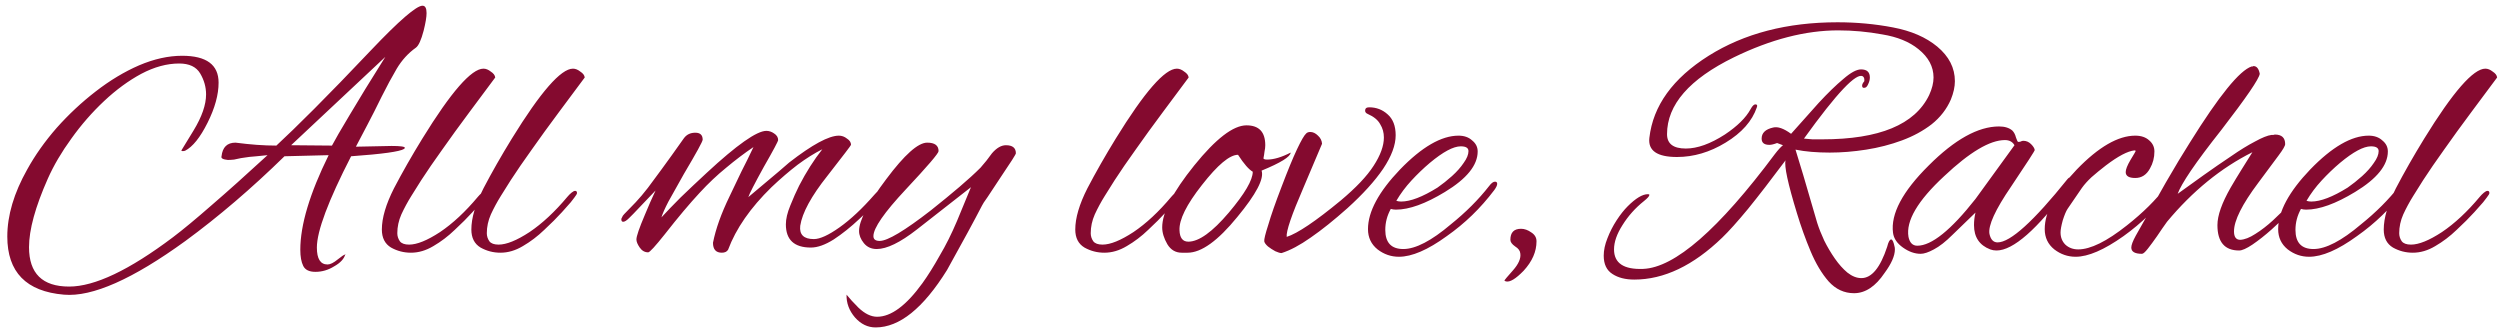 <svg xmlns="http://www.w3.org/2000/svg" fill="none" viewBox="0 0 326 43" height="43" width="326">
<path fill="#840A2F" d="M8.344 38.425C3.416 38.009 0.952 35.481 0.952 30.841C0.952 28.089 1.816 25.177 3.544 22.105C4.568 20.249 5.848 18.441 7.384 16.681C8.952 14.921 10.648 13.337 12.472 11.929C14.328 10.489 16.216 9.353 18.136 8.521C20.088 7.689 21.96 7.273 23.752 7.273C26.92 7.273 28.504 8.441 28.504 10.777C28.504 12.345 28.024 14.089 27.064 16.009C26.104 17.929 25.128 19.145 24.136 19.657C24.04 19.689 23.928 19.705 23.8 19.705C23.704 19.705 23.656 19.673 23.656 19.609L25.24 17.017C26.328 15.225 26.872 13.657 26.872 12.313C26.872 11.353 26.616 10.441 26.104 9.577C25.592 8.713 24.68 8.281 23.368 8.281C21.768 8.281 20.12 8.729 18.424 9.625C16.76 10.521 15.144 11.705 13.576 13.177C12.008 14.649 10.584 16.281 9.304 18.073C8.024 19.833 7 21.577 6.232 23.305C4.6 26.985 3.784 29.961 3.784 32.233C3.784 35.657 5.528 37.369 9.016 37.369C12.344 37.369 16.856 35.225 22.552 30.937C23.864 29.945 25.544 28.553 27.592 26.761C29.672 24.969 32.104 22.793 34.888 20.233C34.504 20.265 34.024 20.313 33.448 20.377C32.872 20.409 32.2 20.489 31.432 20.617C31.112 20.681 30.808 20.745 30.52 20.809C30.232 20.841 29.96 20.857 29.704 20.857C29.064 20.793 28.792 20.633 28.888 20.377C29.016 19.193 29.624 18.601 30.712 18.601C31.704 18.729 32.632 18.825 33.496 18.889C34.392 18.953 35.24 18.985 36.04 18.985C37.288 17.833 38.936 16.233 40.984 14.185C43.064 12.105 45.528 9.561 48.376 6.553C52.056 2.681 54.296 0.745 55.096 0.745C55.448 0.745 55.624 1.065 55.624 1.705C55.624 1.961 55.592 2.281 55.528 2.665C55.464 3.049 55.368 3.497 55.24 4.009C54.92 5.225 54.584 5.961 54.232 6.217C53.24 6.921 52.408 7.833 51.736 8.953C51.096 10.041 50.44 11.257 49.768 12.601C49.096 13.977 48.472 15.209 47.896 16.297C47.352 17.353 46.856 18.297 46.408 19.129L51.064 19.033C52.216 19.033 52.792 19.113 52.792 19.273C52.792 19.305 52.76 19.353 52.696 19.417C52.152 19.769 49.848 20.089 45.784 20.377C42.808 26.169 41.32 30.137 41.32 32.281C41.32 33.753 41.784 34.489 42.712 34.489C43.064 34.489 43.512 34.265 44.056 33.817C44.568 33.401 44.888 33.193 45.016 33.193C45.016 33.129 45.032 33.113 45.064 33.145C45.096 33.177 45.08 33.193 45.016 33.193C44.856 33.769 44.376 34.281 43.576 34.729C42.808 35.209 41.992 35.449 41.128 35.449C40.328 35.449 39.8 35.193 39.544 34.681C39.288 34.169 39.16 33.465 39.16 32.569C39.16 29.337 40.392 25.225 42.856 20.233L37.096 20.377C32.808 24.569 28.504 28.249 24.184 31.417C17.304 36.409 12.024 38.745 8.344 38.425ZM43.288 18.985C43.672 18.249 44.44 16.921 45.592 15.001C46.744 13.049 48.296 10.521 50.248 7.417L37.96 18.937L43.288 18.985ZM53.586 32.953C52.657 32.953 51.794 32.729 50.993 32.281C50.194 31.801 49.794 31.017 49.794 29.929C49.794 28.425 50.322 26.633 51.377 24.553C52.465 22.473 53.697 20.313 55.074 18.073C58.818 11.993 61.474 8.953 63.041 8.953C63.361 8.953 63.681 9.081 64.001 9.337C64.353 9.561 64.546 9.817 64.578 10.105L61.218 14.617C59.906 16.377 58.721 18.009 57.666 19.513C56.609 20.985 55.697 22.313 54.929 23.497C54.545 24.105 54.114 24.793 53.633 25.561C53.154 26.329 52.721 27.129 52.337 27.961C51.986 28.761 51.809 29.577 51.809 30.409C51.809 30.793 51.922 31.145 52.145 31.465C52.37 31.753 52.77 31.897 53.346 31.897C54.37 31.897 55.714 31.353 57.377 30.265C59.041 29.145 60.69 27.609 62.322 25.657C62.481 25.465 62.657 25.289 62.849 25.129C63.041 24.969 63.202 24.889 63.33 24.889C63.489 24.889 63.569 24.985 63.569 25.177C63.569 25.273 63.458 25.465 63.233 25.753C63.041 26.009 62.882 26.217 62.754 26.377L61.602 27.673C60.962 28.377 60.194 29.145 59.297 29.977C58.434 30.809 57.505 31.513 56.514 32.089C55.553 32.665 54.578 32.953 53.586 32.953ZM65.257 32.953C64.329 32.953 63.465 32.729 62.665 32.281C61.865 31.801 61.465 31.017 61.465 29.929C61.465 28.425 61.993 26.633 63.049 24.553C64.137 22.473 65.369 20.313 66.745 18.073C70.489 11.993 73.145 8.953 74.713 8.953C75.033 8.953 75.353 9.081 75.673 9.337C76.025 9.561 76.217 9.817 76.249 10.105L72.889 14.617C71.577 16.377 70.393 18.009 69.337 19.513C68.281 20.985 67.369 22.313 66.601 23.497C66.217 24.105 65.785 24.793 65.305 25.561C64.825 26.329 64.393 27.129 64.009 27.961C63.657 28.761 63.481 29.577 63.481 30.409C63.481 30.793 63.593 31.145 63.817 31.465C64.041 31.753 64.441 31.897 65.017 31.897C66.041 31.897 67.385 31.353 69.049 30.265C70.713 29.145 72.361 27.609 73.993 25.657C74.153 25.465 74.329 25.289 74.521 25.129C74.713 24.969 74.873 24.889 75.001 24.889C75.161 24.889 75.241 24.985 75.241 25.177C75.241 25.273 75.129 25.465 74.905 25.753C74.713 26.009 74.553 26.217 74.425 26.377L73.273 27.673C72.633 28.377 71.865 29.145 70.969 29.977C70.105 30.809 69.177 31.513 68.185 32.089C67.225 32.665 66.249 32.953 65.257 32.953ZM94.125 32.953C93.357 32.953 92.973 32.521 92.973 31.657C93.325 29.865 94.045 27.849 95.133 25.609C95.645 24.521 96.157 23.449 96.669 22.393C97.213 21.337 97.741 20.265 98.253 19.177C97.069 19.977 95.885 20.873 94.701 21.865C93.517 22.825 92.365 23.913 91.245 25.129C89.933 26.537 88.413 28.345 86.685 30.553C85.437 32.121 84.717 32.905 84.525 32.905C84.077 32.905 83.709 32.697 83.421 32.281C83.133 31.865 82.989 31.513 82.989 31.225C82.989 30.809 83.357 29.737 84.093 28.009C84.317 27.465 84.541 26.937 84.765 26.425C85.021 25.881 85.261 25.353 85.485 24.841L82.605 27.865C82.541 27.929 82.349 28.121 82.029 28.441C81.709 28.761 81.453 28.921 81.261 28.921C81.101 28.921 81.021 28.809 81.021 28.585C81.021 28.521 81.053 28.441 81.117 28.345C81.149 28.217 81.245 28.073 81.405 27.913C81.885 27.433 82.381 26.921 82.893 26.377C83.405 25.833 83.933 25.209 84.477 24.505C84.893 23.961 85.485 23.161 86.253 22.105C87.053 21.017 88.029 19.657 89.181 18.025C89.533 17.545 90.029 17.305 90.669 17.305C91.309 17.305 91.629 17.609 91.629 18.217C91.629 18.441 90.813 19.929 89.181 22.681C88.349 24.153 87.677 25.353 87.165 26.281C86.685 27.209 86.381 27.897 86.253 28.345C86.957 27.577 87.789 26.713 88.749 25.753C89.741 24.793 90.877 23.721 92.157 22.537C96.093 18.889 98.685 17.065 99.933 17.065C100.285 17.065 100.621 17.177 100.941 17.401C101.293 17.625 101.469 17.913 101.469 18.265C101.469 18.425 100.845 19.593 99.597 21.769C98.381 23.977 97.709 25.289 97.581 25.705C101.133 22.729 102.909 21.225 102.909 21.193C105.917 18.857 108.077 17.689 109.389 17.689C109.773 17.689 110.125 17.817 110.445 18.073C110.797 18.297 110.973 18.569 110.973 18.889C110.973 18.953 109.949 20.297 107.901 22.921C105.789 25.577 104.605 27.753 104.349 29.449C104.221 30.601 104.813 31.177 106.125 31.177C106.925 31.177 108.045 30.665 109.485 29.641C110.925 28.617 112.429 27.209 113.997 25.417C114.189 25.193 114.397 24.985 114.621 24.793C114.845 24.569 115.037 24.457 115.197 24.457C115.389 24.457 115.485 24.537 115.485 24.697C115.485 24.921 115.341 25.177 115.053 25.465C114.221 26.457 113.229 27.481 112.077 28.537C110.957 29.593 109.837 30.489 108.717 31.225C107.597 31.929 106.605 32.281 105.741 32.281C103.565 32.281 102.477 31.273 102.477 29.257C102.477 28.553 102.669 27.737 103.053 26.809C103.437 25.849 103.821 24.985 104.205 24.217C105.133 22.425 106.141 20.841 107.229 19.465C106.205 19.977 105.133 20.649 104.013 21.481C102.925 22.313 101.789 23.289 100.605 24.409C97.853 27.097 95.965 29.817 94.941 32.569C94.781 32.825 94.509 32.953 94.125 32.953ZM114.182 42.697C113.158 42.697 112.262 42.265 111.494 41.401C110.726 40.505 110.358 39.513 110.39 38.425C110.774 38.905 111.286 39.465 111.926 40.105C112.758 40.905 113.574 41.305 114.374 41.305C116.198 41.305 118.166 39.849 120.278 36.937C121.014 35.913 121.766 34.713 122.534 33.337C123.334 31.993 124.086 30.489 124.79 28.825L126.614 24.409L119.558 29.929C117.382 31.625 115.638 32.473 114.326 32.473C113.622 32.473 113.062 32.217 112.646 31.705C112.23 31.193 112.022 30.665 112.022 30.121C112.022 28.745 113.206 26.489 115.574 23.353C117.942 20.185 119.718 18.601 120.902 18.601C121.894 18.601 122.39 18.969 122.39 19.705C122.39 19.993 120.966 21.657 118.118 24.697C115.302 27.705 113.894 29.737 113.894 30.793C113.894 31.209 114.166 31.417 114.71 31.417C115.734 31.417 117.958 30.089 121.382 27.433C122.79 26.313 124.038 25.289 125.126 24.361C126.214 23.433 127.126 22.601 127.862 21.865C128.118 21.545 128.374 21.241 128.63 20.953C128.886 20.633 129.126 20.313 129.35 19.993C129.958 19.289 130.566 18.937 131.174 18.937C132.038 18.937 132.47 19.289 132.47 19.993C132.47 20.121 131.798 21.177 130.454 23.161C129.75 24.249 129.19 25.097 128.774 25.705C128.358 26.281 128.118 26.649 128.054 26.809C127.062 28.729 125.542 31.529 123.494 35.209C120.39 40.201 117.286 42.697 114.182 42.697ZM144.007 32.953C143.079 32.953 142.215 32.729 141.415 32.281C140.615 31.801 140.215 31.017 140.215 29.929C140.215 28.425 140.743 26.633 141.799 24.553C142.887 22.473 144.119 20.313 145.495 18.073C149.239 11.993 151.895 8.953 153.463 8.953C153.783 8.953 154.103 9.081 154.423 9.337C154.775 9.561 154.967 9.817 154.999 10.105L151.639 14.617C150.327 16.377 149.143 18.009 148.087 19.513C147.031 20.985 146.119 22.313 145.351 23.497C144.967 24.105 144.535 24.793 144.055 25.561C143.575 26.329 143.143 27.129 142.759 27.961C142.407 28.761 142.231 29.577 142.231 30.409C142.231 30.793 142.343 31.145 142.567 31.465C142.791 31.753 143.191 31.897 143.767 31.897C144.791 31.897 146.135 31.353 147.799 30.265C149.463 29.145 151.111 27.609 152.743 25.657C152.903 25.465 153.079 25.289 153.271 25.129C153.463 24.969 153.623 24.889 153.751 24.889C153.911 24.889 153.991 24.985 153.991 25.177C153.991 25.273 153.879 25.465 153.655 25.753C153.463 26.009 153.303 26.217 153.175 26.377L152.023 27.673C151.383 28.377 150.615 29.145 149.719 29.977C148.855 30.809 147.927 31.513 146.935 32.089C145.975 32.665 144.999 32.953 144.007 32.953ZM154.095 32.953C153.295 32.953 152.671 32.585 152.223 31.849C151.775 31.081 151.551 30.345 151.551 29.641C151.551 27.721 152.943 25.033 155.727 21.577C158.543 18.089 160.815 16.345 162.543 16.345C164.175 16.345 164.991 17.209 164.991 18.937C164.991 19.193 164.959 19.465 164.895 19.753C164.863 20.041 164.815 20.345 164.751 20.665C164.815 20.761 164.975 20.809 165.231 20.809C166.095 20.809 167.119 20.505 168.303 19.897C168.271 20.441 167.007 21.225 164.511 22.249C164.863 23.305 163.807 25.321 161.343 28.297C158.815 31.401 156.655 32.953 154.863 32.953H154.095ZM154.959 31.513C156.335 31.513 158.095 30.249 160.239 27.721C162.319 25.257 163.359 23.481 163.359 22.393C162.847 22.105 162.207 21.369 161.439 20.185C160.351 20.185 158.783 21.497 156.735 24.121C154.719 26.681 153.743 28.649 153.807 30.025C153.839 31.017 154.223 31.513 154.959 31.513ZM167.115 33.001C166.923 33.001 166.651 32.921 166.299 32.761C165.947 32.569 165.627 32.361 165.339 32.137C165.051 31.881 164.891 31.657 164.859 31.465C164.827 31.209 165.003 30.489 165.387 29.305C165.739 28.089 166.315 26.441 167.115 24.361C167.915 22.249 168.587 20.617 169.131 19.465C169.675 18.313 170.075 17.625 170.331 17.401C170.459 17.273 170.635 17.209 170.859 17.209C171.211 17.209 171.547 17.369 171.867 17.689C172.187 17.977 172.363 18.329 172.395 18.745C172.395 18.777 171.595 20.665 169.995 24.409C168.427 28.025 167.691 30.185 167.787 30.889C169.195 30.441 171.547 28.857 174.843 26.137C176.827 24.473 178.251 22.969 179.115 21.625C180.011 20.249 180.459 19.017 180.459 17.929C180.459 17.289 180.299 16.713 179.979 16.201C179.691 15.657 179.147 15.209 178.347 14.857C178.123 14.761 178.011 14.617 178.011 14.425C178.011 14.137 178.187 13.993 178.539 13.993C179.467 13.993 180.267 14.297 180.939 14.905C181.643 15.513 181.995 16.425 181.995 17.641C181.995 18.921 181.451 20.377 180.363 22.009C179.275 23.609 177.723 25.321 175.707 27.145C173.947 28.713 172.347 29.993 170.907 30.985C169.499 31.977 168.235 32.649 167.115 33.001ZM182.417 33.481C181.393 33.481 180.465 33.161 179.633 32.521C178.801 31.849 178.385 30.969 178.385 29.881C178.385 27.609 179.777 25.017 182.561 22.105C185.409 19.161 187.953 17.689 190.193 17.689C190.929 17.689 191.521 17.897 191.969 18.313C192.449 18.697 192.689 19.177 192.689 19.753C192.689 21.545 191.265 23.305 188.417 25.033C185.889 26.569 183.761 27.337 182.033 27.337C181.777 27.337 181.553 27.305 181.361 27.241C180.881 28.105 180.641 29.017 180.641 29.977C180.641 31.641 181.425 32.473 182.993 32.473C184.593 32.473 186.657 31.401 189.185 29.257C191.137 27.689 192.801 26.025 194.177 24.265C194.465 23.881 194.721 23.689 194.945 23.689C195.137 23.689 195.233 23.785 195.233 23.977C195.233 24.169 195.105 24.441 194.849 24.793C193.953 25.977 192.993 27.065 191.969 28.057C190.945 29.049 189.841 29.961 188.657 30.793C186.193 32.585 184.113 33.481 182.417 33.481ZM182.705 26.281C183.921 26.281 185.505 25.673 187.457 24.457C188.097 24.009 188.721 23.513 189.329 22.969C189.969 22.393 190.481 21.817 190.865 21.241C191.281 20.665 191.489 20.153 191.489 19.705C191.489 19.289 191.153 19.081 190.481 19.081C189.521 19.081 188.177 19.801 186.449 21.241C185.617 21.945 184.817 22.713 184.049 23.545C183.281 24.377 182.625 25.257 182.081 26.185C182.273 26.249 182.481 26.281 182.705 26.281ZM196.377 36.697C196.249 36.665 196.185 36.617 196.185 36.553C196.185 36.521 196.553 36.089 197.289 35.257C198.025 34.425 198.345 33.689 198.249 33.049C198.217 32.697 197.993 32.393 197.577 32.137C197.161 31.849 196.953 31.561 196.953 31.273C196.953 30.313 197.417 29.833 198.345 29.833C198.793 29.833 199.241 29.993 199.689 30.313C200.137 30.601 200.361 30.985 200.361 31.465C200.361 32.809 199.801 34.089 198.681 35.305C197.657 36.361 196.889 36.825 196.377 36.697ZM241.765 38.233C240.485 38.233 239.381 37.721 238.453 36.697C237.557 35.673 236.773 34.361 236.101 32.761C235.429 31.161 234.837 29.513 234.325 27.817C233.141 23.945 232.645 21.641 232.837 20.905C230.949 23.433 229.317 25.545 227.941 27.241C226.565 28.905 225.445 30.153 224.581 30.985C220.805 34.633 216.981 36.457 213.109 36.457C211.957 36.457 211.013 36.217 210.277 35.737C209.509 35.257 209.125 34.457 209.125 33.337C209.125 32.633 209.285 31.881 209.605 31.081C209.925 30.249 210.325 29.465 210.805 28.729C211.285 27.993 211.765 27.385 212.245 26.905C213.301 25.849 214.181 25.321 214.885 25.321C215.013 25.321 215.077 25.353 215.077 25.417C215.077 25.577 214.837 25.849 214.357 26.233C213.237 27.129 212.309 28.169 211.573 29.353C210.837 30.505 210.469 31.561 210.469 32.521C210.469 34.313 211.733 35.161 214.261 35.065C218.389 34.905 224.117 29.913 231.445 20.089C231.861 19.545 232.213 19.161 232.501 18.937L231.733 18.649C231.317 18.809 230.981 18.889 230.725 18.889C230.053 18.889 229.717 18.617 229.717 18.073C229.717 17.337 230.213 16.857 231.205 16.633C231.813 16.473 232.597 16.745 233.557 17.449C234.805 16.041 236.005 14.697 237.157 13.417C238.341 12.137 239.413 11.097 240.373 10.297C241.333 9.465 242.101 9.049 242.677 9.049C243.445 9.049 243.829 9.401 243.829 10.105C243.829 10.393 243.749 10.697 243.589 11.017C243.461 11.305 243.301 11.449 243.109 11.449C242.917 11.481 242.821 11.385 242.821 11.161C242.821 11.001 242.917 10.809 243.109 10.585V10.393C243.109 10.201 243.045 10.057 242.917 9.961C242.085 9.417 239.525 12.121 235.237 18.073C235.589 18.105 235.957 18.137 236.341 18.169C236.757 18.169 237.189 18.169 237.637 18.169C245.061 18.169 249.701 16.249 251.557 12.409C251.941 11.577 252.133 10.809 252.133 10.105C252.133 8.697 251.477 7.465 250.165 6.409C248.981 5.449 247.413 4.809 245.461 4.489C243.541 4.137 241.621 3.961 239.701 3.961C235.445 3.961 230.917 5.129 226.117 7.465C220.293 10.313 217.381 13.657 217.381 17.497C217.381 18.745 218.197 19.369 219.829 19.369C221.333 19.369 223.029 18.761 224.917 17.545C226.549 16.457 227.669 15.353 228.277 14.233C228.501 13.817 228.709 13.609 228.901 13.609C229.125 13.609 229.189 13.737 229.093 13.993C228.485 15.785 227.125 17.321 225.013 18.601C222.965 19.849 220.853 20.473 218.677 20.473C216.085 20.473 214.885 19.641 215.077 17.977C215.557 13.785 218.133 10.217 222.805 7.273C227.445 4.361 233.045 2.905 239.605 2.905C242.101 2.905 244.517 3.129 246.853 3.577C249.221 4.025 251.141 4.857 252.613 6.073C254.149 7.353 254.917 8.857 254.917 10.585C254.917 11.321 254.741 12.121 254.389 12.985C253.845 14.233 253.013 15.305 251.893 16.201C250.773 17.065 249.477 17.769 248.005 18.313C246.533 18.857 244.981 19.257 243.349 19.513C241.717 19.769 240.133 19.897 238.597 19.897C237.765 19.897 236.965 19.865 236.197 19.801C235.461 19.737 234.773 19.641 234.133 19.513C234.325 20.121 234.661 21.225 235.141 22.825C235.621 24.425 236.229 26.505 236.965 29.065C237.189 29.769 237.493 30.537 237.877 31.369C238.293 32.201 238.757 32.985 239.269 33.721C239.781 34.457 240.325 35.065 240.901 35.545C241.509 36.025 242.117 36.265 242.725 36.265C244.069 36.265 245.189 34.905 246.085 32.185C246.245 31.545 246.421 31.225 246.613 31.225C246.773 31.225 246.917 31.529 247.045 32.137C247.077 32.233 247.093 32.361 247.093 32.521C247.093 33.353 246.645 34.377 245.749 35.593C244.565 37.353 243.237 38.233 241.765 38.233ZM250.45 33.097C249.682 33.097 248.914 32.825 248.146 32.281C247.378 31.737 246.946 31.097 246.85 30.361C246.53 27.897 248.082 24.969 251.506 21.577C254.898 18.185 257.954 16.489 260.674 16.489C261.41 16.489 261.986 16.665 262.402 17.017C262.626 17.241 262.786 17.545 262.882 17.929C263.01 18.313 263.106 18.505 263.17 18.505C263.298 18.505 263.41 18.489 263.506 18.457C263.602 18.393 263.714 18.361 263.842 18.361C264.226 18.361 264.562 18.505 264.85 18.793C265.138 19.081 265.298 19.337 265.33 19.561C265.362 19.625 264.338 21.209 262.258 24.313C260.178 27.353 259.234 29.417 259.426 30.505C259.586 31.241 259.938 31.609 260.482 31.609C262.146 31.609 265.186 28.857 269.602 23.353C269.698 23.225 269.794 23.161 269.89 23.161C270.05 23.161 270.13 23.273 270.13 23.497C270.13 23.753 269.986 24.073 269.698 24.457C265.634 29.929 262.514 32.665 260.338 32.665C260.05 32.665 259.778 32.617 259.522 32.521C258.114 31.977 257.41 30.921 257.41 29.353C257.41 28.809 257.474 28.265 257.602 27.721L254.626 30.601C253.73 31.497 252.914 32.137 252.178 32.521C251.474 32.905 250.898 33.097 250.45 33.097ZM250.018 32.041C251.874 32.041 254.402 30.009 257.602 25.945L262.69 18.937C262.434 18.489 262.018 18.265 261.442 18.265C259.49 18.265 256.85 19.833 253.522 22.969C250.066 26.169 248.514 28.809 248.866 30.889C249.026 31.657 249.41 32.041 250.018 32.041ZM270.664 33.481C269.64 33.481 268.712 33.161 267.88 32.521C267.048 31.849 266.632 30.969 266.632 29.881C266.632 27.609 268.024 25.017 270.808 22.105C273.656 19.161 276.2 17.689 278.44 17.689C279.208 17.689 279.816 17.897 280.264 18.313C280.712 18.697 280.936 19.177 280.936 19.753C280.936 20.553 280.744 21.289 280.36 21.961C279.912 22.793 279.272 23.209 278.44 23.209C277.608 23.209 277.192 22.953 277.192 22.441C277.192 22.089 277.4 21.561 277.816 20.857C278.264 20.121 278.488 19.737 278.488 19.705C278.488 19.641 278.44 19.609 278.344 19.609C277.448 19.705 276.2 20.361 274.6 21.577C273.896 22.121 273.272 22.633 272.728 23.113C272.216 23.593 271.8 24.057 271.48 24.505L269.608 27.241C269.416 27.529 269.208 28.025 268.984 28.729C268.792 29.433 268.696 29.961 268.696 30.313C268.696 30.953 268.904 31.481 269.32 31.897C269.768 32.313 270.328 32.521 271 32.521C272.6 32.521 274.712 31.481 277.336 29.401C279.448 27.737 281.144 26.057 282.424 24.361C282.584 24.169 282.776 24.073 283 24.073C283.224 24.073 283.336 24.137 283.336 24.265C283.336 24.361 283.256 24.521 283.096 24.745C281.336 27.081 279.272 29.097 276.904 30.793C274.376 32.585 272.296 33.481 270.664 33.481ZM279.313 33.097C278.385 33.097 277.921 32.825 277.921 32.281C277.921 31.961 278.113 31.449 278.497 30.745C279.969 28.121 281.281 25.801 282.433 23.785C283.617 21.737 284.657 20.009 285.553 18.601C289.361 12.489 292.049 9.177 293.617 8.665C293.681 8.665 293.729 8.665 293.761 8.665C293.793 8.633 293.825 8.617 293.857 8.617C294.273 8.617 294.545 8.953 294.673 9.625C294.577 10.297 292.913 12.729 289.681 16.921C287.985 19.065 286.657 20.841 285.697 22.249C284.769 23.625 284.193 24.633 283.969 25.273C285.025 24.505 286.161 23.689 287.377 22.825C288.593 21.961 289.777 21.145 290.929 20.377C292.081 19.577 293.121 18.937 294.049 18.457C294.977 17.945 295.697 17.657 296.209 17.593C296.273 17.593 296.353 17.593 296.449 17.593C296.545 17.561 296.609 17.545 296.641 17.545C297.537 17.545 297.985 17.961 297.985 18.793C297.985 19.017 297.697 19.513 297.121 20.281C296.545 21.049 295.665 22.233 294.481 23.833C292.369 26.649 291.313 28.761 291.313 30.169C291.313 30.905 291.585 31.273 292.129 31.273C292.705 31.241 293.361 30.985 294.097 30.505C294.865 30.025 295.633 29.433 296.401 28.729C297.169 28.025 297.857 27.337 298.465 26.665C299.105 25.961 299.585 25.417 299.905 25.033C300.193 24.745 300.417 24.601 300.577 24.601C300.705 24.601 300.769 24.665 300.769 24.793C300.769 25.049 300.641 25.353 300.385 25.705C300.001 26.185 299.425 26.809 298.657 27.577C297.921 28.345 297.105 29.129 296.209 29.929C295.345 30.697 294.513 31.353 293.713 31.897C292.945 32.409 292.369 32.665 291.985 32.665C290.097 32.665 289.153 31.561 289.153 29.353C289.153 28.105 289.729 26.473 290.881 24.457C291.329 23.689 291.793 22.921 292.273 22.153C292.753 21.385 293.233 20.617 293.713 19.849C289.617 21.897 285.905 24.921 282.577 28.921C282.161 29.497 281.729 30.121 281.281 30.793C280.833 31.433 280.433 31.977 280.081 32.425C279.729 32.873 279.473 33.097 279.313 33.097ZM301.104 33.481C300.08 33.481 299.152 33.161 298.32 32.521C297.488 31.849 297.072 30.969 297.072 29.881C297.072 27.609 298.464 25.017 301.248 22.105C304.096 19.161 306.64 17.689 308.88 17.689C309.616 17.689 310.208 17.897 310.656 18.313C311.136 18.697 311.376 19.177 311.376 19.753C311.376 21.545 309.952 23.305 307.104 25.033C304.576 26.569 302.448 27.337 300.72 27.337C300.464 27.337 300.24 27.305 300.048 27.241C299.568 28.105 299.328 29.017 299.328 29.977C299.328 31.641 300.112 32.473 301.68 32.473C303.28 32.473 305.344 31.401 307.872 29.257C309.824 27.689 311.488 26.025 312.864 24.265C313.152 23.881 313.408 23.689 313.632 23.689C313.824 23.689 313.92 23.785 313.92 23.977C313.92 24.169 313.792 24.441 313.536 24.793C312.64 25.977 311.68 27.065 310.656 28.057C309.632 29.049 308.528 29.961 307.344 30.793C304.88 32.585 302.8 33.481 301.104 33.481ZM301.392 26.281C302.608 26.281 304.192 25.673 306.144 24.457C306.784 24.009 307.408 23.513 308.016 22.969C308.656 22.393 309.168 21.817 309.552 21.241C309.968 20.665 310.176 20.153 310.176 19.705C310.176 19.289 309.84 19.081 309.168 19.081C308.208 19.081 306.864 19.801 305.136 21.241C304.304 21.945 303.504 22.713 302.736 23.545C301.968 24.377 301.312 25.257 300.768 26.185C300.96 26.249 301.168 26.281 301.392 26.281ZM314.632 32.953C313.704 32.953 312.84 32.729 312.04 32.281C311.24 31.801 310.84 31.017 310.84 29.929C310.84 28.425 311.368 26.633 312.424 24.553C313.512 22.473 314.744 20.313 316.12 18.073C319.864 11.993 322.52 8.953 324.088 8.953C324.408 8.953 324.728 9.081 325.048 9.337C325.4 9.561 325.592 9.817 325.624 10.105L322.264 14.617C320.952 16.377 319.768 18.009 318.712 19.513C317.656 20.985 316.744 22.313 315.976 23.497C315.592 24.105 315.16 24.793 314.68 25.561C314.2 26.329 313.768 27.129 313.384 27.961C313.032 28.761 312.856 29.577 312.856 30.409C312.856 30.793 312.968 31.145 313.192 31.465C313.416 31.753 313.816 31.897 314.392 31.897C315.416 31.897 316.76 31.353 318.424 30.265C320.088 29.145 321.736 27.609 323.368 25.657C323.528 25.465 323.704 25.289 323.896 25.129C324.088 24.969 324.248 24.889 324.376 24.889C324.536 24.889 324.616 24.985 324.616 25.177C324.616 25.273 324.504 25.465 324.28 25.753C324.088 26.009 323.928 26.217 323.8 26.377L322.648 27.673C322.008 28.377 321.24 29.145 320.344 29.977C319.48 30.809 318.552 31.513 317.56 32.089C316.6 32.665 315.624 32.953 314.632 32.953Z"></path>
</svg>
